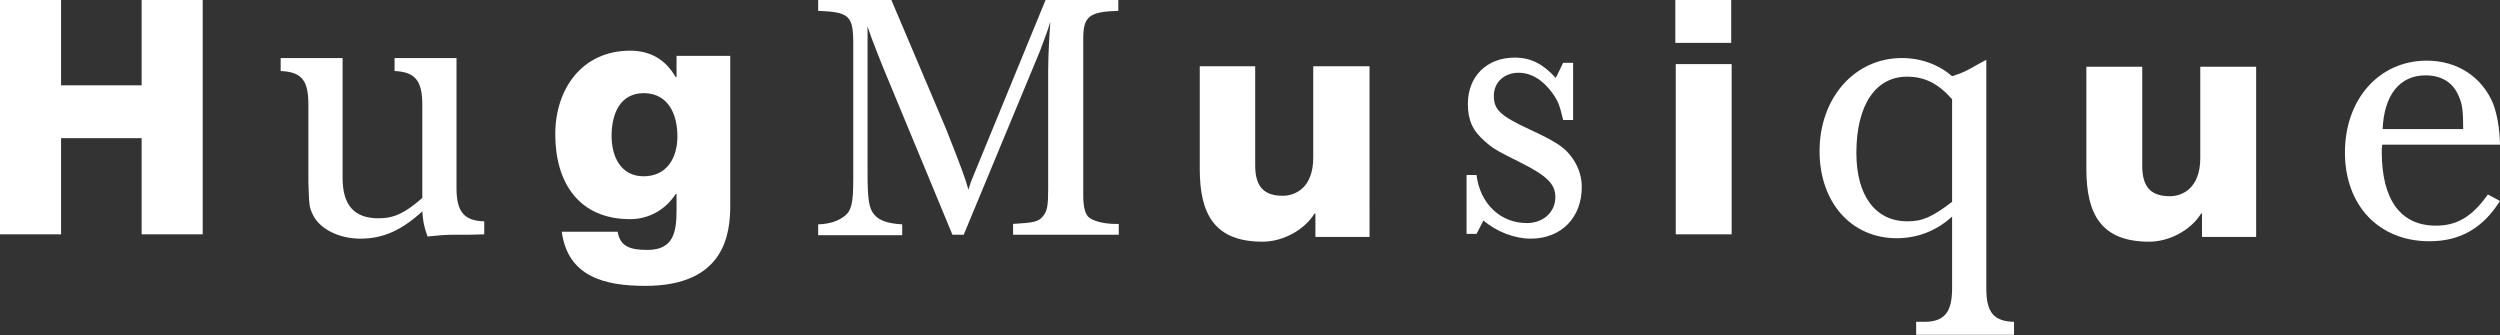 <?xml version="1.0" encoding="utf-8"?>
<!-- Generator: Adobe Illustrator 26.3.1, SVG Export Plug-In . SVG Version: 6.00 Build 0)  -->
<svg version="1.1" id="Ebene_2_00000136405839410591121100000011674062909726973619_"
	 xmlns="http://www.w3.org/2000/svg" xmlns:xlink="http://www.w3.org/1999/xlink" x="0px" y="0px" viewBox="0 0 577.2 77.4"
	 style="enable-background:new 0 0 577.2 77.4;" xml:space="preserve">
<rect x="0" y="0" width="577.2" height="77.4" fill="#333333" stroke="none"/>
<style type="text/css">
	.st0{fill:#FFFFFF;}
</style>
<g>
	<polygon class="st0" points="0,54.1 14.1,54.1 14.1,31.9 32.7,31.9 32.7,54.1 46.8,54.1 46.8,0 32.7,0 32.7,19.7 14.1,19.7 14.1,0 
		0,0 	"/>
	<path class="st0" d="M108.2,54.2l3.6-0.1v-3c-4.6-0.1-6.4-2.2-6.4-7.6V13.4H91.1v3c4.7,0.2,6.4,2.2,6.4,7.7v21.6
		c-4,3.5-6.5,4.7-10.1,4.7c-5.6,0-8.3-3-8.3-9.3V13.4H64.8v3c4.8,0.2,6.4,2.1,6.4,7.7v18.2c0.2,5.5,0.2,5.5,1.1,7.4
		c1.6,3.2,6,5.4,10.9,5.4c5.2,0,9.5-1.9,14.3-6.3c0.2,2.4,0.3,3.2,1.2,5.8c2.8-0.3,4.3-0.4,5.9-0.4L108.2,54.2z"/>
	<path class="st0" d="M168.6,12.9h-12.4v4.9h-0.2c-2.3-4-5.8-6.1-10.5-6.1c-11.1,0-17.3,8.8-17.3,19.3c0,11.1,5.4,19.6,17.3,19.6
		c4.2,0,8.1-2.1,10.5-5.8h0.2v3.7c0,4.9-0.6,9.2-6.7,9.2c-2,0-3.6-0.2-4.7-0.8c-1.2-0.6-1.9-1.7-2.2-3.4h-12.9
		C131.1,64,139.8,66,149,66c18.4,0,19.6-12.1,19.6-18.6V12.9z M156.4,31.5c0,4.9-2.4,9.2-7.8,9.2c-5.3,0-7.4-4.6-7.4-9.3
		c0-4.9,1.8-9.9,7.5-9.9C154.4,21.6,156.4,26.5,156.4,31.5"/>
	<path class="st0" d="M222.5,54.2l17.6-42.4c1.2-3.3,1.8-4.7,2.4-6.8c-0.2,2.8-0.5,7.9-0.5,11.4v27.3c0,3.7-0.2,4.9-1.1,6.1
		c-1.1,1.4-2,1.6-7,1.9v2.5h24.4v-2.5h-0.8c-2.6,0-5.4-0.7-6.3-1.7c-0.7-0.8-1.1-2.4-1.1-4.8V9c0-5.2,1.3-6.3,8.1-6.5V0h-16.8
		l-17.2,41.9l-0.3,0.9l-0.3,1c-0.9-3.1-1.6-5-5.2-14.1L205.8,0h-16.9v2.5c7.2,0.3,8.1,1.1,8.1,7.6v31.4c0,5.2-0.4,7.1-1.9,8.3
		c-1.5,1.2-3.4,1.9-6.2,2v2.5h19.4v-2.5c-3.4-0.2-5.3-0.9-6.4-2.2c-1.3-1.4-1.6-3.6-1.6-10V10.4V8.7V7.4V6.1
		c0.3,0.8,0.6,1.7,0.9,2.6c1.1,2.8,1.3,3.5,2.7,6.9l16,38.6H222.5z"/>
	<path class="st0" d="M316.1,15.3h-12.9v21.1c0,7-4.2,8.8-7,8.8c-4.1,0-6.4-1.8-6.4-7V15.3H277V39c0,10.3,3.3,16.8,14.5,16.8
		c4.5,0,9.5-2.5,12-6.5h0.2v5.4h12.5V15.3z"/>
	<path class="st0" d="M363.2,14.5h-2.3l-1.7,3.5c-2.9-3.2-5.7-4.7-9.5-4.7c-6.4,0-10.8,4.3-10.8,10.7c0,3.7,1.1,6.2,3.9,8.6
		c1.9,1.7,2.6,2.1,8.2,4.9c6.2,3.1,8.1,5,8.1,8c0,3.5-2.8,6-6.6,6c-6.1,0-10.8-4.5-11.6-11.1h-2.3v13.6h2.3l1.6-3.1
		c3,2.6,7.2,4.2,10.9,4.2c7.1,0,11.8-4.9,11.8-11.9c0-2.8-1-5.3-2.7-7.4c-1.6-2-3.7-3.3-9.3-5.9c-6.9-3.2-8.3-4.6-8.3-7.8
		c0-3.1,2.4-5.3,5.7-5.3c2.9,0,5.6,1.6,7.9,4.8c1.2,1.7,1.6,2.7,2.4,6.1h2.3V14.5z"/>
	<path class="st0" d="M399.7,0h-12.9v9.9h12.9V0z M386.9,54.1h12.9V14.8h-12.9V54.1z"/>
	<path class="st0" d="M450.7,46.6c-4.6,3.5-6.8,4.5-10.3,4.5c-7.4,0-11.8-5.9-11.8-15.8c0-11,4.4-17.6,11.7-17.6
		c4.1,0,7.2,1.6,10.4,5.2V46.6z M458.6,13.8c-2.2,1.2-2.6,1.4-3.8,2.1c-1.8,1-2.7,1.2-4.1,1.7c-3.1-2.7-7.2-4.2-11.6-4.2
		c-10.9,0-19,9.2-19,21.5c0,11.8,7.3,20.1,17.8,20.1c4.8,0,9.2-1.7,12.8-5v16.6c0,5.5-1.8,7.7-6.4,7.7h-1.9v3H465v-3
		c-4.7-0.1-6.4-2.2-6.4-7.7V13.8z"/>
	<path class="st0" d="M520.9,15.4H508v21.1c0,7-4.2,8.8-7,8.8c-4.1,0-6.4-1.8-6.4-7V15.4h-12.9v23.6c0,10.3,3.3,16.8,14.5,16.8
		c4.5,0,9.5-2.5,12-6.5h0.2v5.4h12.5V15.4z"/>
	<path class="st0" d="M550.1,29.9c0.3-7.9,3.9-12.5,9.9-12.5c3.8,0,6.5,1.7,7.8,5.1c0.7,1.7,0.9,3.1,0.9,7.3H550.1z M577.2,33.3
		c-0.1-3.9-0.7-7-1.6-9.4c-2.6-6.2-8.3-9.9-15.3-9.9c-11,0-18.9,8.9-18.9,21.2c0,12.2,7.8,20.5,19.5,20.5c7.1,0,12.3-3,16.3-9.3
		l-2.8-1.5c-3.6,5.1-7.1,7.2-12,7.2c-8.1,0-12.5-5.9-12.5-17.1c0-0.2,0-1,0.1-1.6H577.2z"/>
</g>
</svg>

